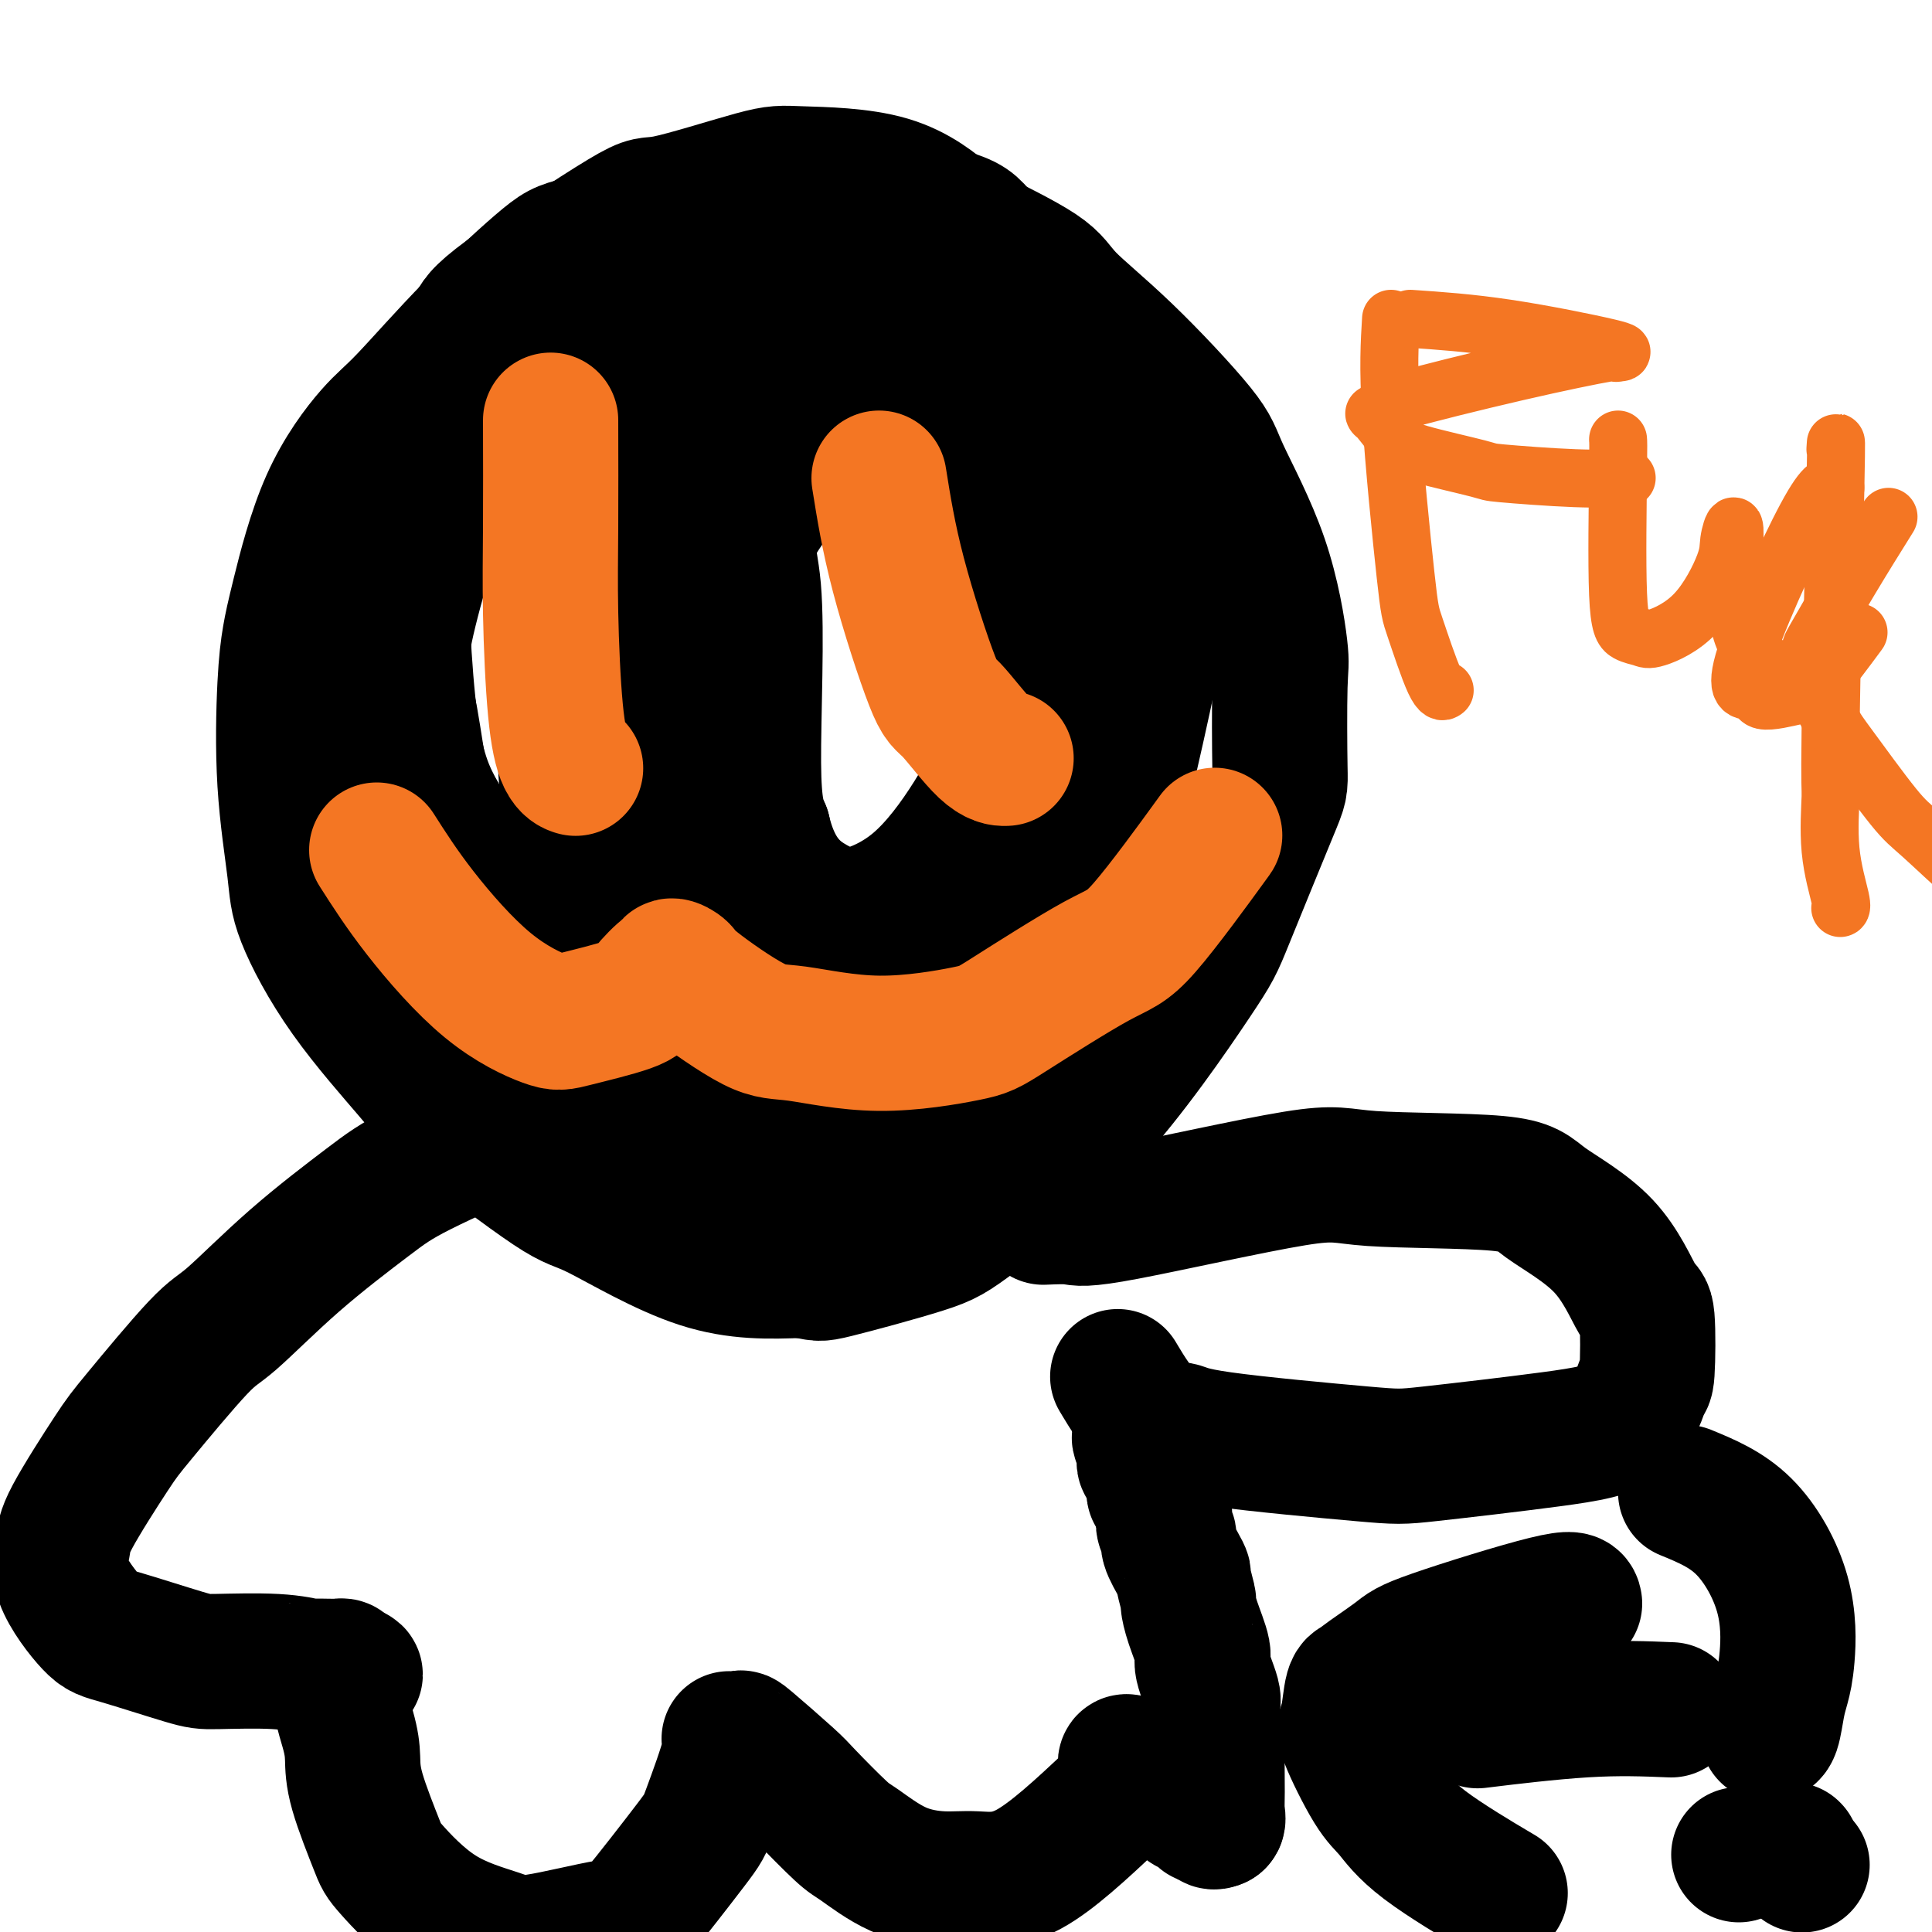 <svg viewBox='0 0 400 400' version='1.1' xmlns='http://www.w3.org/2000/svg' xmlns:xlink='http://www.w3.org/1999/xlink'><g fill='none' stroke='#000000' stroke-width='28' stroke-linecap='round' stroke-linejoin='round'><path d='M227,83c-3.437,-4.908 -6.875,-9.817 -12,-16c-5.125,-6.183 -11.938,-13.641 -15,-17c-3.062,-3.359 -2.375,-2.620 -6,-4c-3.625,-1.380 -11.563,-4.880 -20,-6c-8.437,-1.120 -17.372,0.142 -22,1c-4.628,0.858 -4.947,1.314 -10,3c-5.053,1.686 -14.840,4.601 -20,6c-5.160,1.399 -5.695,1.282 -9,4c-3.305,2.718 -9.382,8.270 -15,14c-5.618,5.730 -10.776,11.640 -14,15c-3.224,3.360 -4.513,4.172 -7,7c-2.487,2.828 -6.171,7.671 -9,14c-2.829,6.329 -4.804,14.145 -6,19c-1.196,4.855 -1.615,6.751 -2,9c-0.385,2.249 -0.736,4.851 -1,10c-0.264,5.149 -0.440,12.845 0,20c0.440,7.155 1.495,13.768 2,18c0.505,4.232 0.460,6.084 2,10c1.540,3.916 4.663,9.895 9,16c4.337,6.105 9.886,12.337 13,16c3.114,3.663 3.793,4.758 9,9c5.207,4.242 14.942,11.632 20,15c5.058,3.368 5.439,2.714 10,5c4.561,2.286 13.303,7.510 21,10c7.697,2.490 14.348,2.245 21,2'/><path d='M166,263c3.845,0.571 2.956,0.998 7,0c4.044,-0.998 13.020,-3.422 18,-5c4.980,-1.578 5.965,-2.312 11,-6c5.035,-3.688 14.120,-10.332 23,-20c8.880,-9.668 17.556,-22.359 22,-29c4.444,-6.641 4.657,-7.231 7,-13c2.343,-5.769 6.816,-16.718 9,-22c2.184,-5.282 2.077,-4.899 2,-9c-0.077,-4.101 -0.125,-12.688 0,-17c0.125,-4.312 0.423,-4.351 0,-8c-0.423,-3.649 -1.566,-10.909 -4,-18c-2.434,-7.091 -6.158,-14.014 -8,-18c-1.842,-3.986 -1.803,-5.036 -5,-9c-3.197,-3.964 -9.631,-10.843 -15,-16c-5.369,-5.157 -9.674,-8.594 -12,-11c-2.326,-2.406 -2.674,-3.783 -6,-6c-3.326,-2.217 -9.628,-5.275 -13,-7c-3.372,-1.725 -3.812,-2.117 -6,-4c-2.188,-1.883 -6.124,-5.258 -12,-7c-5.876,-1.742 -13.694,-1.852 -18,-2c-4.306,-0.148 -5.101,-0.335 -10,1c-4.899,1.335 -13.902,4.191 -18,5c-4.098,0.809 -3.291,-0.429 -9,3c-5.709,3.429 -17.933,11.524 -24,16c-6.067,4.476 -5.978,5.334 -7,7c-1.022,1.666 -3.154,4.141 -7,10c-3.846,5.859 -9.406,15.103 -12,20c-2.594,4.897 -2.221,5.447 -3,10c-0.779,4.553 -2.710,13.111 -3,22c-0.290,8.889 1.060,18.111 2,24c0.940,5.889 1.470,8.444 2,11'/><path d='M77,165c2.950,9.812 8.326,16.844 11,21c2.674,4.156 2.646,5.438 7,10c4.354,4.562 13.091,12.404 18,16c4.909,3.596 5.990,2.945 10,5c4.010,2.055 10.951,6.817 18,9c7.049,2.183 14.208,1.788 18,2c3.792,0.212 4.216,1.031 9,-1c4.784,-2.031 13.926,-6.914 19,-10c5.074,-3.086 6.078,-4.377 10,-10c3.922,-5.623 10.762,-15.579 16,-27c5.238,-11.421 8.873,-24.307 11,-31c2.127,-6.693 2.745,-7.193 3,-15c0.255,-7.807 0.148,-22.922 0,-31c-0.148,-8.078 -0.335,-9.118 -2,-15c-1.665,-5.882 -4.806,-16.607 -9,-24c-4.194,-7.393 -9.439,-11.453 -12,-14c-2.561,-2.547 -2.436,-3.579 -7,-5c-4.564,-1.421 -13.816,-3.229 -19,-4c-5.184,-0.771 -6.299,-0.503 -13,1c-6.701,1.503 -18.990,4.242 -31,12c-12.010,7.758 -23.743,20.534 -30,27c-6.257,6.466 -7.038,6.623 -10,15c-2.962,8.377 -8.106,24.974 -10,34c-1.894,9.026 -0.538,10.481 1,19c1.538,8.519 3.258,24.103 8,37c4.742,12.897 12.507,23.109 17,29c4.493,5.891 5.715,7.463 11,11c5.285,3.537 14.633,9.041 20,11c5.367,1.959 6.753,0.374 10,2c3.247,1.626 8.356,6.465 20,-3c11.644,-9.465 29.822,-33.232 48,-57'/><path d='M219,179c10.611,-15.982 13.138,-27.436 15,-39c1.862,-11.564 3.060,-23.238 1,-35c-2.060,-11.762 -7.378,-23.611 -11,-30c-3.622,-6.389 -5.547,-7.319 -12,-12c-6.453,-4.681 -17.433,-13.114 -29,-17c-11.567,-3.886 -23.721,-3.224 -31,-3c-7.279,0.224 -9.683,0.012 -18,5c-8.317,4.988 -22.549,15.177 -30,21c-7.451,5.823 -8.123,7.282 -12,18c-3.877,10.718 -10.959,30.697 -14,42c-3.041,11.303 -2.041,13.931 0,24c2.041,10.069 5.125,27.579 12,43c6.875,15.421 17.543,28.752 23,36c5.457,7.248 5.704,8.412 12,12c6.296,3.588 18.641,9.600 25,12c6.359,2.400 6.731,1.188 12,0c5.269,-1.188 15.436,-2.352 26,-12c10.564,-9.648 21.527,-27.779 28,-38c6.473,-10.221 8.456,-12.532 12,-25c3.544,-12.468 8.647,-35.094 11,-47c2.353,-11.906 1.955,-13.091 0,-21c-1.955,-7.909 -5.469,-22.541 -9,-33c-3.531,-10.459 -7.081,-16.744 -21,-22c-13.919,-5.256 -38.207,-9.484 -50,-11c-11.793,-1.516 -11.090,-0.319 -18,3c-6.910,3.319 -21.432,8.759 -32,18c-10.568,9.241 -17.183,22.281 -21,29c-3.817,6.719 -4.835,7.117 -5,16c-0.165,8.883 0.524,26.252 2,37c1.476,10.748 3.738,14.874 6,19'/><path d='M91,169c4.243,8.770 11.850,21.195 21,31c9.150,9.805 19.843,16.989 26,21c6.157,4.011 7.779,4.850 14,6c6.221,1.150 17.040,2.613 23,3c5.960,0.387 7.062,-0.300 12,-3c4.938,-2.700 13.714,-7.414 20,-17c6.286,-9.586 10.082,-24.046 12,-32c1.918,-7.954 1.959,-9.404 1,-19c-0.959,-9.596 -2.918,-27.338 -4,-37c-1.082,-9.662 -1.285,-11.243 -6,-18c-4.715,-6.757 -13.940,-18.690 -19,-24c-5.060,-5.310 -5.954,-3.998 -10,-5c-4.046,-1.002 -11.244,-4.318 -19,-1c-7.756,3.318 -16.068,13.271 -21,19c-4.932,5.729 -6.482,7.236 -10,21c-3.518,13.764 -9.004,39.785 -11,54c-1.996,14.215 -0.502,16.624 2,26c2.502,9.376 6.010,25.720 12,36c5.990,10.280 14.460,14.495 19,17c4.540,2.505 5.151,3.300 11,1c5.849,-2.300 16.938,-7.695 23,-11c6.062,-3.305 7.097,-4.519 12,-14c4.903,-9.481 13.674,-27.229 19,-45c5.326,-17.771 7.207,-35.564 6,-52c-1.207,-16.436 -5.502,-31.513 -6,-40c-0.498,-8.487 2.800,-10.382 -7,-14c-9.800,-3.618 -32.699,-8.960 -44,-10c-11.301,-1.040 -11.004,2.220 -13,4c-1.996,1.780 -6.285,2.080 -12,9c-5.715,6.920 -12.858,20.460 -20,34'/><path d='M122,109c-4.686,16.978 -6.402,42.425 -4,59c2.402,16.575 8.922,24.280 12,29c3.078,4.720 2.713,6.454 8,9c5.287,2.546 16.226,5.903 22,7c5.774,1.097 6.384,-0.066 12,-4c5.616,-3.934 16.239,-10.639 24,-24c7.761,-13.361 12.659,-33.379 15,-44c2.341,-10.621 2.126,-11.847 0,-22c-2.126,-10.153 -6.162,-29.234 -9,-39c-2.838,-9.766 -4.477,-10.218 -9,-12c-4.523,-1.782 -11.931,-4.894 -19,-5c-7.069,-0.106 -13.799,2.795 -17,4c-3.201,1.205 -2.874,0.715 -6,9c-3.126,8.285 -9.705,25.346 -13,35c-3.295,9.654 -3.305,11.903 -3,22c0.305,10.097 0.925,28.043 5,39c4.075,10.957 11.605,14.926 16,17c4.395,2.074 5.655,2.254 11,2c5.345,-0.254 14.777,-0.942 23,-8c8.223,-7.058 15.239,-20.485 19,-28c3.761,-7.515 4.266,-9.119 5,-19c0.734,-9.881 1.695,-28.039 2,-38c0.305,-9.961 -0.046,-11.726 -4,-16c-3.954,-4.274 -11.509,-11.058 -14,-16c-2.491,-4.942 0.084,-8.042 -7,0c-7.084,8.042 -23.827,27.228 -31,37c-7.173,9.772 -4.777,10.131 -4,19c0.777,8.869 -0.064,26.248 0,36c0.064,9.752 1.032,11.876 2,14'/><path d='M158,172c2.607,11.119 8.125,13.917 12,16c3.875,2.083 6.107,3.452 7,4c0.893,0.548 0.446,0.274 0,0'/><path d='M109,234c0.110,-0.767 0.220,-1.533 -4,0c-4.220,1.533 -12.771,5.366 -18,8c-5.229,2.634 -7.137,4.071 -11,7c-3.863,2.929 -9.680,7.352 -15,12c-5.320,4.648 -10.144,9.520 -13,12c-2.856,2.480 -3.745,2.566 -7,6c-3.255,3.434 -8.878,10.216 -12,14c-3.122,3.784 -3.745,4.569 -6,8c-2.255,3.431 -6.142,9.508 -8,13c-1.858,3.492 -1.686,4.400 -2,6c-0.314,1.600 -1.113,3.893 0,7c1.113,3.107 4.136,7.028 6,9c1.864,1.972 2.567,1.996 6,3c3.433,1.004 9.597,2.987 13,4c3.403,1.013 4.047,1.056 7,1c2.953,-0.056 8.216,-0.211 12,0c3.784,0.211 6.088,0.789 7,1c0.912,0.211 0.430,0.056 1,0c0.570,-0.056 2.191,-0.012 3,0c0.809,0.012 0.804,-0.007 1,0c0.196,0.007 0.591,0.040 1,0c0.409,-0.040 0.831,-0.154 1,0c0.169,0.154 0.084,0.577 0,1'/><path d='M71,346c5.061,0.676 1.212,0.867 0,3c-1.212,2.133 0.211,6.207 1,9c0.789,2.793 0.942,4.305 1,6c0.058,1.695 0.021,3.574 1,7c0.979,3.426 2.975,8.399 4,11c1.025,2.601 1.081,2.829 3,5c1.919,2.171 5.702,6.286 10,9c4.298,2.714 9.109,4.027 12,5c2.891,0.973 3.860,1.606 8,1c4.140,-0.606 11.451,-2.449 15,-3c3.549,-0.551 3.338,0.192 6,-3c2.662,-3.192 8.199,-10.319 11,-14c2.801,-3.681 2.866,-3.917 4,-7c1.134,-3.083 3.337,-9.012 4,-12c0.663,-2.988 -0.213,-3.034 0,-3c0.213,0.034 1.517,0.149 2,0c0.483,-0.149 0.145,-0.563 2,1c1.855,1.563 5.903,5.101 8,7c2.097,1.899 2.244,2.159 4,4c1.756,1.841 5.123,5.263 7,7c1.877,1.737 2.265,1.789 4,3c1.735,1.211 4.819,3.581 8,5c3.181,1.419 6.461,1.885 9,2c2.539,0.115 4.337,-0.123 7,0c2.663,0.123 6.189,0.607 11,-2c4.811,-2.607 10.905,-8.303 17,-14'/><path d='M230,373c3.309,-3.479 3.080,-5.175 3,-6c-0.080,-0.825 -0.011,-0.779 0,-1c0.011,-0.221 -0.037,-0.708 0,-1c0.037,-0.292 0.160,-0.387 1,0c0.840,0.387 2.396,1.257 4,2c1.604,0.743 3.256,1.361 4,2c0.744,0.639 0.580,1.300 1,2c0.420,0.700 1.423,1.441 2,2c0.577,0.559 0.728,0.938 1,1c0.272,0.062 0.664,-0.193 1,0c0.336,0.193 0.616,0.835 1,1c0.384,0.165 0.873,-0.148 1,0c0.127,0.148 -0.106,0.757 0,1c0.106,0.243 0.553,0.122 1,0'/><path d='M250,376c2.095,1.333 1.333,0.167 1,0c-0.333,-0.167 -0.238,0.667 0,1c0.238,0.333 0.619,0.167 1,0'/><path d='M252,377c0.308,-0.179 0.078,-1.127 0,-2c-0.078,-0.873 -0.005,-1.672 0,-4c0.005,-2.328 -0.059,-6.186 0,-8c0.059,-1.814 0.242,-1.585 0,-3c-0.242,-1.415 -0.908,-4.475 -1,-6c-0.092,-1.525 0.392,-1.516 0,-3c-0.392,-1.484 -1.659,-4.460 -2,-6c-0.341,-1.540 0.245,-1.642 0,-3c-0.245,-1.358 -1.319,-3.970 -2,-6c-0.681,-2.030 -0.969,-3.476 -1,-4c-0.031,-0.524 0.194,-0.126 0,-1c-0.194,-0.874 -0.807,-3.021 -1,-4c-0.193,-0.979 0.036,-0.790 0,-1c-0.036,-0.210 -0.335,-0.820 -1,-2c-0.665,-1.180 -1.694,-2.931 -2,-4c-0.306,-1.069 0.111,-1.455 0,-2c-0.111,-0.545 -0.752,-1.249 -1,-2c-0.248,-0.751 -0.105,-1.548 0,-2c0.105,-0.452 0.173,-0.558 0,-1c-0.173,-0.442 -0.586,-1.221 -1,-2'/><path d='M240,311c-1.718,-6.350 -0.513,-2.226 0,-1c0.513,1.226 0.335,-0.445 0,-1c-0.335,-0.555 -0.826,0.006 -1,0c-0.174,-0.006 -0.032,-0.579 0,-1c0.032,-0.421 -0.048,-0.690 0,-1c0.048,-0.310 0.223,-0.660 0,-1c-0.223,-0.340 -0.845,-0.669 -1,-1c-0.155,-0.331 0.156,-0.665 0,-1c-0.156,-0.335 -0.778,-0.671 -1,-1c-0.222,-0.329 -0.046,-0.650 0,-1c0.046,-0.350 -0.040,-0.727 0,-1c0.040,-0.273 0.207,-0.441 0,-1c-0.207,-0.559 -0.788,-1.509 -1,-2c-0.212,-0.491 -0.057,-0.523 0,-1c0.057,-0.477 0.015,-1.398 0,-2c-0.015,-0.602 -0.004,-0.886 0,-1c0.004,-0.114 0.002,-0.057 0,0'/><path d='M216,252c2.275,-0.098 4.549,-0.197 6,0c1.451,0.197 2.078,0.689 11,-1c8.922,-1.689 26.138,-5.557 35,-7c8.862,-1.443 9.368,-0.459 16,0c6.632,0.459 19.388,0.393 26,1c6.612,0.607 7.079,1.887 10,4c2.921,2.113 8.297,5.057 12,9c3.703,3.943 5.732,8.883 7,11c1.268,2.117 1.774,1.409 2,4c0.226,2.591 0.170,8.481 0,11c-0.170,2.519 -0.455,1.669 -1,3c-0.545,1.331 -1.350,4.845 -4,7c-2.650,2.155 -7.144,2.952 -15,4c-7.856,1.048 -19.074,2.348 -25,3c-5.926,0.652 -6.559,0.657 -14,0c-7.441,-0.657 -21.690,-1.974 -29,-3c-7.310,-1.026 -7.681,-1.759 -9,-2c-1.319,-0.241 -3.586,0.012 -6,-2c-2.414,-2.012 -4.975,-6.289 -6,-8c-1.025,-1.711 -0.512,-0.855 0,0'/><path d='M346,354c-5.378,-0.222 -10.756,-0.444 -18,0c-7.244,0.444 -16.356,1.556 -20,2c-3.644,0.444 -1.822,0.222 0,0'/><path d='M326,332c-0.119,-0.710 -0.237,-1.419 -6,0c-5.763,1.419 -17.169,4.967 -23,7c-5.831,2.033 -6.087,2.552 -8,4c-1.913,1.448 -5.484,3.826 -7,5c-1.516,1.174 -0.979,1.143 -1,1c-0.021,-0.143 -0.600,-0.400 -1,1c-0.400,1.400 -0.620,4.455 -1,6c-0.380,1.545 -0.919,1.578 0,4c0.919,2.422 3.296,7.232 5,10c1.704,2.768 2.735,3.495 4,5c1.265,1.505 2.764,3.790 7,7c4.236,3.210 11.210,7.346 14,9c2.790,1.654 1.395,0.827 0,0'/><path d='M349,309c4.203,1.725 8.405,3.449 12,7c3.595,3.551 6.582,8.927 8,14c1.418,5.073 1.266,9.843 1,13c-0.266,3.157 -0.646,4.702 -1,6c-0.354,1.298 -0.683,2.348 -1,4c-0.317,1.652 -0.624,3.906 -1,5c-0.376,1.094 -0.822,1.027 -1,1c-0.178,-0.027 -0.089,-0.013 0,0'/><path d='M371,383c0.000,0.000 0.100,0.100 0.1,0.1'/><path d='M373,386c0.000,0.000 0.100,0.100 0.1,0.1'/><path d='M360,384c0.000,0.000 0.000,0.000 0,0c0.000,0.000 0.000,0.000 0,0'/></g>
<g fill='none' stroke='#F47623' stroke-width='28' stroke-linecap='round' stroke-linejoin='round'><path d='M114,87c0.018,7.790 0.037,15.579 0,22c-0.037,6.421 -0.129,11.472 0,18c0.129,6.528 0.478,14.533 1,20c0.522,5.467 1.218,8.395 2,10c0.782,1.605 1.652,1.887 2,2c0.348,0.113 0.174,0.056 0,0'/><path d='M182,99c0.971,6.083 1.942,12.166 4,20c2.058,7.834 5.203,17.420 7,22c1.797,4.580 2.244,4.156 4,6c1.756,1.844 4.819,5.958 7,8c2.181,2.042 3.480,2.012 4,2c0.520,-0.012 0.260,-0.006 0,0'/><path d='M78,176c2.556,4.003 5.112,8.005 9,13c3.888,4.995 9.109,10.981 14,15c4.891,4.019 9.454,6.070 12,7c2.546,0.930 3.075,0.737 6,0c2.925,-0.737 8.246,-2.020 11,-3c2.754,-0.980 2.941,-1.657 4,-3c1.059,-1.343 2.988,-3.351 4,-4c1.012,-0.649 1.106,0.061 1,0c-0.106,-0.061 -0.411,-0.895 0,-1c0.411,-0.105 1.537,0.517 2,1c0.463,0.483 0.263,0.827 3,3c2.737,2.173 8.410,6.175 12,8c3.590,1.825 5.096,1.473 9,2c3.904,0.527 10.204,1.933 17,2c6.796,0.067 14.086,-1.204 18,-2c3.914,-0.796 4.452,-1.117 9,-4c4.548,-2.883 13.106,-8.330 18,-11c4.894,-2.670 6.125,-2.565 10,-7c3.875,-4.435 10.393,-13.410 13,-17c2.607,-3.590 1.304,-1.795 0,0'/></g>
<g fill='none' stroke='#F47623' stroke-width='12' stroke-linecap='round' stroke-linejoin='round'><path d='M288,66c-0.307,4.965 -0.615,9.929 0,20c0.615,10.071 2.151,25.248 3,33c0.849,7.752 1.011,8.078 2,11c0.989,2.922 2.805,8.441 4,11c1.195,2.559 1.770,2.160 2,2c0.230,-0.160 0.115,-0.080 0,0'/><path d='M292,66c6.139,0.421 12.277,0.842 20,2c7.723,1.158 17.030,3.052 21,4c3.970,0.948 2.604,0.951 2,1c-0.604,0.049 -0.444,0.145 0,0c0.444,-0.145 1.174,-0.531 -2,0c-3.174,0.531 -10.251,1.980 -19,4c-8.749,2.020 -19.168,4.610 -24,6c-4.832,1.390 -4.076,1.578 -4,2c0.076,0.422 -0.528,1.076 -1,1c-0.472,-0.076 -0.811,-0.883 0,0c0.811,0.883 2.772,3.456 4,5c1.228,1.544 1.724,2.060 5,3c3.276,0.940 9.331,2.304 12,3c2.669,0.696 1.953,0.723 5,1c3.047,0.277 9.859,0.805 15,1c5.141,0.195 8.612,0.056 10,0c1.388,-0.056 0.694,-0.028 0,0'/><path d='M335,91c0.039,0.363 0.078,0.727 0,7c-0.078,6.273 -0.273,18.456 0,25c0.273,6.544 1.016,7.450 2,8c0.984,0.550 2.210,0.743 3,1c0.790,0.257 1.144,0.579 3,0c1.856,-0.579 5.216,-2.060 8,-5c2.784,-2.940 4.994,-7.339 6,-10c1.006,-2.661 0.809,-3.584 1,-5c0.191,-1.416 0.770,-3.325 1,-3c0.230,0.325 0.111,2.883 0,5c-0.111,2.117 -0.215,3.794 0,7c0.215,3.206 0.750,7.940 2,11c1.250,3.060 3.214,4.446 4,5c0.786,0.554 0.393,0.277 0,0'/><path d='M380,101c-1.006,-0.698 -2.012,-1.395 -6,6c-3.988,7.395 -10.959,22.883 -13,30c-2.041,7.117 0.848,5.863 2,6c1.152,0.137 0.565,1.664 2,2c1.435,0.336 4.890,-0.518 7,-1c2.110,-0.482 2.876,-0.591 5,-3c2.124,-2.409 5.607,-7.117 7,-9c1.393,-1.883 0.697,-0.942 0,0'/><path d='M380,93c0.118,-1.925 0.235,-3.850 0,8c-0.235,11.850 -0.823,37.477 -1,50c-0.177,12.523 0.058,11.944 0,14c-0.058,2.056 -0.407,6.747 0,11c0.407,4.253 1.571,8.068 2,10c0.429,1.932 0.123,1.981 0,2c-0.123,0.019 -0.061,0.010 0,0'/><path d='M391,107c-2.621,4.194 -5.242,8.388 -8,13c-2.758,4.612 -5.654,9.641 -7,12c-1.346,2.359 -1.142,2.048 -1,3c0.142,0.952 0.222,3.168 0,4c-0.222,0.832 -0.746,0.279 0,2c0.746,1.721 2.763,5.716 4,8c1.237,2.284 1.696,2.859 4,6c2.304,3.141 6.454,8.850 9,12c2.546,3.150 3.486,3.741 6,6c2.514,2.259 6.600,6.185 11,10c4.400,3.815 9.114,7.519 11,9c1.886,1.481 0.943,0.741 0,0'/></g>
</svg>